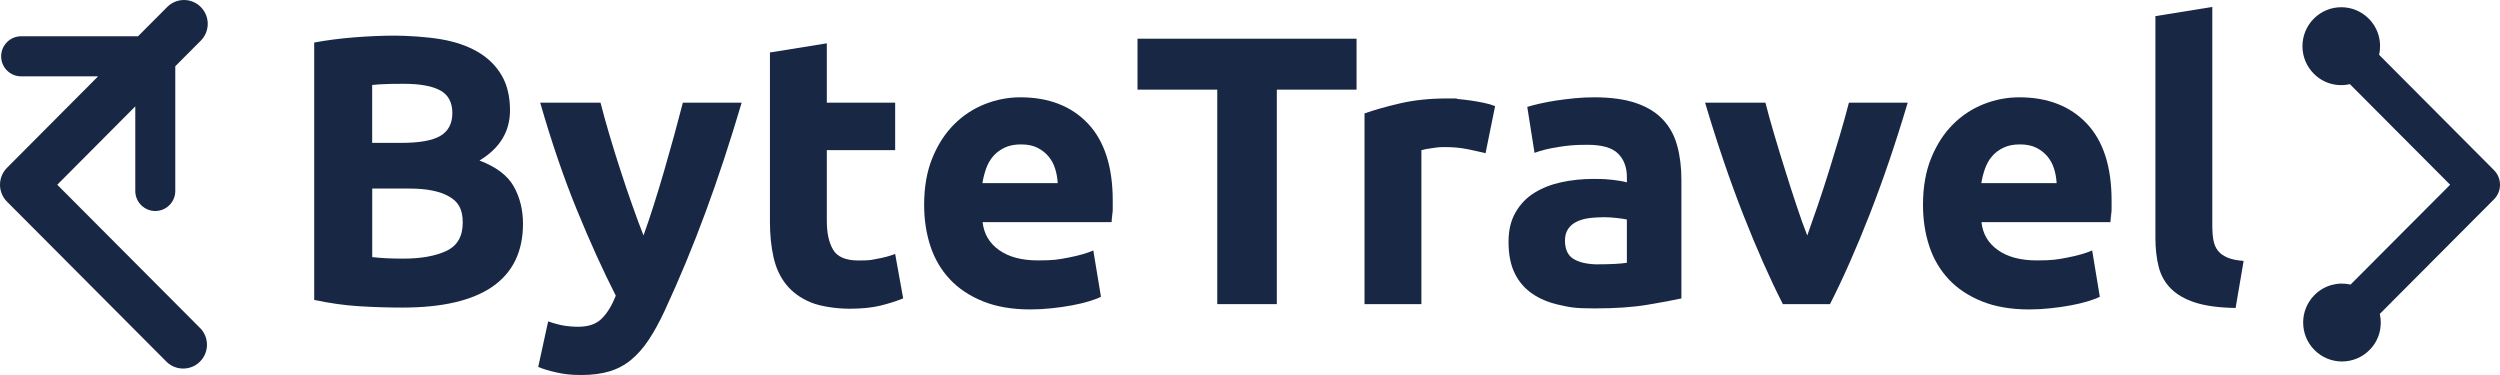 <svg width="220" height="33" viewBox="0 0 220 33" fill="none" xmlns="http://www.w3.org/2000/svg">
<path d="M35.407 27.067C34.129 27.067 32.863 27.027 31.596 26.948C30.329 26.87 29.017 26.684 27.65 26.392V3.743C28.726 3.541 29.903 3.389 31.175 3.287C32.453 3.186 33.636 3.136 34.735 3.136C35.833 3.136 37.571 3.242 38.815 3.456C40.06 3.67 41.125 4.035 42.021 4.553C42.918 5.07 43.619 5.751 44.123 6.595C44.628 7.438 44.88 8.479 44.88 9.71C44.88 11.578 43.983 13.046 42.195 14.125C43.675 14.688 44.678 15.453 45.216 16.414C45.754 17.382 46.023 18.473 46.023 19.682C46.023 22.128 45.132 23.973 43.355 25.211C41.573 26.448 38.927 27.067 35.413 27.067H35.407ZM32.756 12.573H35.306C36.921 12.573 38.07 12.365 38.765 11.949C39.46 11.533 39.807 10.863 39.807 9.941C39.807 9.019 39.449 8.332 38.731 7.95C38.014 7.567 36.96 7.376 35.575 7.376C34.191 7.376 34.645 7.382 34.129 7.393C33.614 7.404 33.154 7.433 32.751 7.478V12.567L32.756 12.573ZM32.756 16.589V22.623C33.137 22.669 33.552 22.702 34.001 22.725C34.449 22.747 34.942 22.759 35.48 22.759C37.05 22.759 38.311 22.534 39.275 22.084C40.239 21.634 40.721 20.801 40.721 19.592C40.721 18.383 40.317 17.742 39.51 17.286C38.703 16.825 37.548 16.594 36.052 16.594H32.762L32.756 16.589Z" fill="#182744"/>
<path d="M65.266 9.035C64.257 12.449 63.203 15.655 62.099 18.642C61 21.628 59.795 24.53 58.495 27.337C58.024 28.349 57.553 29.209 57.082 29.912C56.611 30.621 56.096 31.206 55.535 31.667C54.975 32.128 54.341 32.466 53.635 32.679C52.929 32.893 52.105 33 51.163 33C50.222 33 49.656 32.927 48.994 32.781C48.333 32.635 47.789 32.471 47.363 32.291L48.237 28.281C48.753 28.461 49.213 28.585 49.616 28.653C50.02 28.72 50.446 28.754 50.894 28.754C51.791 28.754 52.48 28.512 52.962 28.028C53.445 27.545 53.854 26.875 54.19 26.02C53.047 23.776 51.903 21.251 50.76 18.456C49.616 15.661 48.54 12.517 47.537 9.035H52.845C53.069 9.913 53.333 10.863 53.635 11.881C53.938 12.905 54.257 13.94 54.599 14.98C54.935 16.026 55.277 17.044 55.631 18.029C55.978 19.018 56.309 19.918 56.628 20.723C56.92 19.913 57.222 19.013 57.536 18.029C57.85 17.039 58.158 16.021 58.461 14.98C58.764 13.934 59.055 12.905 59.336 11.881C59.616 10.858 59.868 9.907 60.092 9.035H65.266Z" fill="#182744"/>
<path d="M67.754 4.62L72.76 3.811V9.035H78.774V13.214H72.76V19.451C72.76 20.509 72.945 21.352 73.315 21.977C73.685 22.607 74.43 22.922 75.546 22.922C76.661 22.922 76.638 22.871 77.21 22.77C77.782 22.669 78.303 22.528 78.774 22.348L79.48 26.257C78.875 26.504 78.202 26.718 77.462 26.898C76.722 27.078 75.814 27.168 74.744 27.168C73.673 27.168 72.244 26.982 71.353 26.611C70.456 26.24 69.739 25.722 69.201 25.059C68.662 24.395 68.287 23.591 68.074 22.652C67.861 21.707 67.754 20.661 67.754 19.519V4.62Z" fill="#182744"/>
<path d="M81.324 18.034C81.324 16.459 81.565 15.087 82.047 13.906C82.529 12.725 83.163 11.746 83.947 10.959C84.732 10.171 85.635 9.575 86.649 9.17C87.669 8.765 88.717 8.563 89.788 8.563C92.293 8.563 94.278 9.334 95.735 10.869C97.192 12.41 97.921 14.671 97.921 17.657C97.921 20.644 97.91 18.27 97.887 18.619C97.865 18.968 97.842 19.277 97.82 19.547H86.47C86.582 20.582 87.064 21.403 87.916 22.005C88.768 22.612 89.911 22.916 91.341 22.916C92.77 22.916 93.162 22.832 94.042 22.663C94.928 22.494 95.651 22.286 96.211 22.039L96.884 26.116C96.615 26.251 96.256 26.386 95.808 26.521C95.359 26.656 94.861 26.774 94.311 26.875C93.762 26.977 93.173 27.061 92.546 27.128C91.918 27.196 91.29 27.23 90.662 27.23C89.07 27.23 87.692 26.994 86.514 26.521C85.338 26.049 84.362 25.402 83.594 24.581C82.821 23.76 82.249 22.787 81.879 21.667C81.509 20.543 81.324 19.333 81.324 18.029V18.034ZM93.078 16.116C93.056 15.689 92.983 15.273 92.859 14.868C92.736 14.463 92.546 14.103 92.288 13.788C92.03 13.473 91.705 13.214 91.312 13.012C90.92 12.809 90.433 12.708 89.85 12.708C89.267 12.708 88.807 12.804 88.403 12.995C88 13.186 87.664 13.439 87.394 13.754C87.126 14.069 86.918 14.435 86.772 14.851C86.627 15.267 86.52 15.689 86.453 16.116H93.078Z" fill="#182744"/>
<path d="M119.377 3.406V7.888H112.36V26.763H107.119V7.888H100.101V3.406H119.377Z" fill="#182744"/>
<path d="M130.733 13.484C130.285 13.372 129.758 13.254 129.153 13.13C128.547 13.006 127.897 12.944 127.202 12.944C126.507 12.944 126.513 12.972 126.075 13.029C125.638 13.085 125.307 13.147 125.083 13.214V26.763H120.078V9.98C120.975 9.665 122.028 9.367 123.25 9.086C124.472 8.805 125.829 8.664 127.331 8.664C128.833 8.664 127.925 8.681 128.306 8.715C128.687 8.749 129.068 8.794 129.45 8.85C129.831 8.906 130.212 8.974 130.593 9.052C130.974 9.131 131.299 9.227 131.568 9.339L130.728 13.484H130.733Z" fill="#182744"/>
<path d="M140.273 8.563C141.753 8.563 142.98 8.732 143.967 9.069C144.953 9.407 145.744 9.89 146.332 10.52C146.926 11.15 147.347 11.915 147.593 12.815C147.84 13.715 147.963 14.716 147.963 15.813V26.262C147.246 26.42 146.248 26.605 144.976 26.819C143.698 27.033 142.156 27.14 140.34 27.14C138.524 27.14 138.16 27.038 137.235 26.836C136.305 26.634 135.503 26.302 134.836 25.84C134.163 25.379 133.648 24.778 133.289 24.035C132.93 23.293 132.751 22.382 132.751 21.307C132.751 20.233 132.958 19.401 133.373 18.681C133.788 17.961 134.343 17.387 135.038 16.96C135.733 16.532 136.529 16.223 137.42 16.032C138.317 15.841 139.247 15.745 140.206 15.745C141.164 15.745 141.433 15.773 141.938 15.829C142.442 15.886 142.851 15.959 143.165 16.049V15.576C143.165 14.722 142.907 14.035 142.392 13.518C141.876 13.001 140.979 12.742 139.707 12.742C138.435 12.742 138.014 12.804 137.19 12.927C136.361 13.051 135.643 13.226 135.038 13.45L134.399 9.407C134.69 9.317 135.055 9.221 135.492 9.12C135.929 9.019 136.406 8.929 136.921 8.85C137.437 8.771 137.981 8.704 138.552 8.647C139.124 8.591 139.701 8.563 140.284 8.563H140.273ZM140.677 23.259C141.17 23.259 141.641 23.248 142.089 23.225C142.537 23.203 142.896 23.169 143.165 23.124V19.317C142.963 19.271 142.661 19.227 142.257 19.181C141.854 19.137 141.484 19.114 141.147 19.114C140.811 19.114 140.234 19.142 139.819 19.198C139.404 19.255 139.04 19.361 138.726 19.519C138.412 19.676 138.166 19.89 137.986 20.16C137.807 20.43 137.717 20.767 137.717 21.172C137.717 21.96 137.981 22.505 138.507 22.809C139.034 23.113 139.757 23.265 140.671 23.265L140.677 23.259Z" fill="#182744"/>
<path d="M156.892 26.763C155.749 24.519 154.583 21.887 153.4 18.878C152.223 15.869 151.102 12.584 150.048 9.035H155.356C155.581 9.913 155.844 10.863 156.147 11.881C156.449 12.905 156.763 13.94 157.094 14.98C157.419 16.026 157.744 17.044 158.075 18.029C158.4 19.018 158.719 19.918 159.039 20.723C159.33 19.913 159.644 19.013 159.981 18.029C160.317 17.039 160.648 16.021 160.973 14.98C161.298 13.934 161.612 12.905 161.914 11.881C162.217 10.858 162.48 9.907 162.705 9.035H167.878C166.824 12.584 165.703 15.869 164.526 18.878C163.349 21.887 162.183 24.519 161.04 26.763H156.892Z" fill="#182744"/>
<path d="M169.223 18.034C169.223 16.459 169.464 15.087 169.946 13.906C170.428 12.725 171.062 11.746 171.847 10.959C172.631 10.171 173.534 9.575 174.548 9.17C175.568 8.765 176.617 8.563 177.687 8.563C180.193 8.563 182.177 9.334 183.634 10.869C185.091 12.41 185.82 14.671 185.82 17.657C185.82 20.644 185.809 18.27 185.786 18.619C185.764 18.968 185.742 19.277 185.719 19.547H174.369C174.481 20.582 174.963 21.403 175.815 22.005C176.667 22.612 177.81 22.916 179.24 22.916C180.669 22.916 181.061 22.832 181.941 22.663C182.827 22.494 183.55 22.286 184.111 22.039L184.783 26.116C184.514 26.251 184.155 26.386 183.707 26.521C183.259 26.656 182.76 26.774 182.21 26.875C181.661 26.977 181.073 27.061 180.445 27.128C179.817 27.196 179.189 27.23 178.561 27.23C176.97 27.23 175.591 26.994 174.414 26.521C173.237 26.049 172.261 25.402 171.493 24.581C170.72 23.76 170.148 22.787 169.778 21.667C169.408 20.543 169.223 19.333 169.223 18.029V18.034ZM180.983 16.116C180.96 15.689 180.888 15.273 180.764 14.868C180.641 14.463 180.45 14.103 180.193 13.788C179.935 13.473 179.61 13.214 179.217 13.012C178.825 12.809 178.337 12.708 177.754 12.708C177.171 12.708 176.712 12.804 176.308 12.995C175.905 13.186 175.568 13.439 175.299 13.754C175.03 14.069 174.823 14.435 174.677 14.851C174.531 15.267 174.425 15.689 174.358 16.116H180.983Z" fill="#182744"/>
<path d="M196.733 27.1C195.276 27.078 194.099 26.92 193.191 26.628C192.283 26.335 191.565 25.925 191.038 25.396C190.511 24.867 190.153 24.226 189.962 23.473C189.772 22.719 189.676 21.87 189.676 20.931V1.42L194.682 0.61V19.924C194.682 20.374 194.715 20.779 194.783 21.139C194.85 21.499 194.979 21.802 195.169 22.05C195.36 22.297 195.634 22.5 195.993 22.657C196.352 22.815 196.834 22.916 197.439 22.961L196.733 27.106V27.1Z" fill="#182744"/>
<path d="M219.467 17.545L209.423 27.623C209.675 28.731 209.373 29.946 208.509 30.807C207.175 32.145 205.012 32.145 203.678 30.807C202.344 29.468 202.344 27.297 203.678 25.959C204.541 25.093 205.746 24.789 206.85 25.042L215.611 16.257L206.789 7.404C205.679 7.658 204.474 7.354 203.616 6.488C202.282 5.149 202.282 2.978 203.616 1.64C204.95 0.301 207.114 0.301 208.448 1.64C209.311 2.506 209.614 3.715 209.361 4.823L219.467 14.969C219.809 15.312 220 15.773 220 16.257C220 16.741 219.809 17.207 219.467 17.545Z" fill="#182744"/>
<path d="M17.6 28.855C18.418 29.676 18.418 31.003 17.6 31.819C17.196 32.23 16.658 32.432 16.12 32.432C15.582 32.432 15.05 32.23 14.64 31.819L0.611 17.741C0.219 17.348 0 16.814 0 16.257C0 15.7 0.219 15.166 0.611 14.772L8.632 6.718H1.861C0.886 6.718 0.101 5.931 0.101 4.958C0.101 3.985 0.886 3.192 1.861 3.192H12.146L14.713 0.616C15.532 -0.205 16.855 -0.205 17.667 0.616C18.486 1.431 18.486 2.759 17.667 3.58L15.425 5.829V16.802C15.425 17.781 14.635 18.568 13.665 18.568C12.695 18.568 11.905 17.781 11.905 16.802V9.361L5.039 16.257L17.589 28.849L17.6 28.855Z" fill="#182744"/>
</svg>
